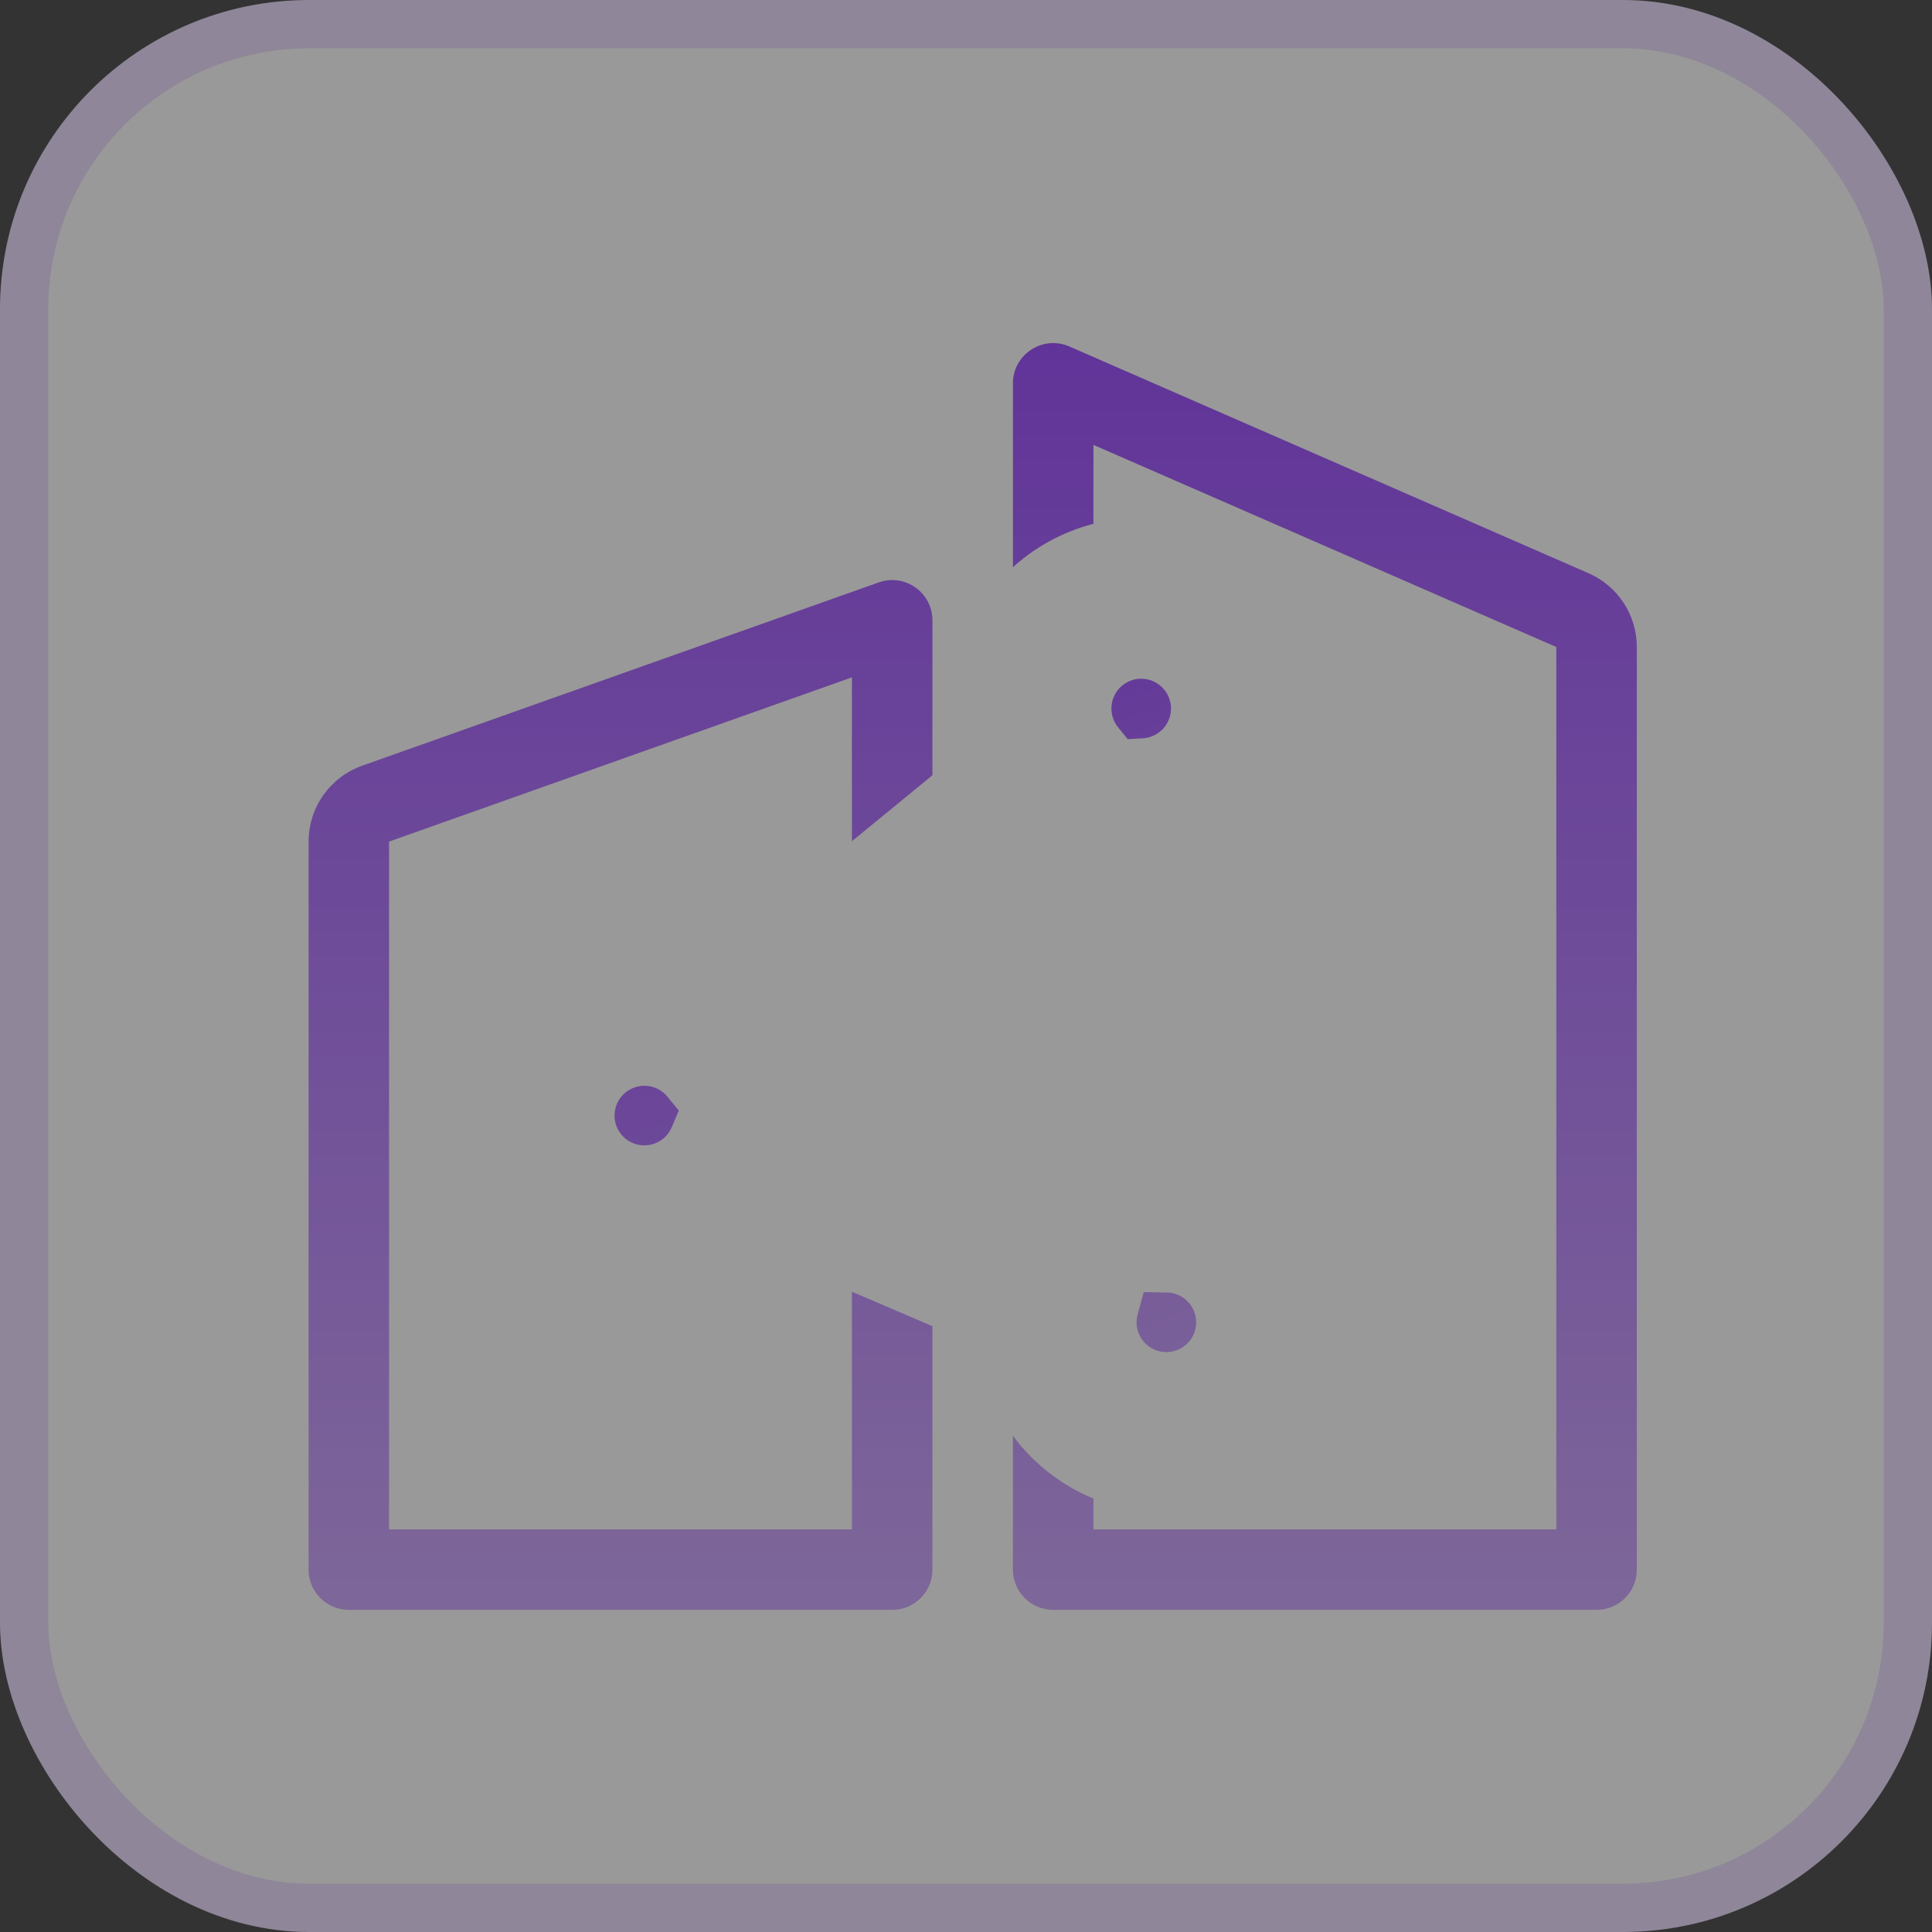 <svg width="48" height="48" viewBox="0 0 48 48" fill="none" xmlns="http://www.w3.org/2000/svg">
<rect x="0" y="0" width="48" height="48" fill="#333333" stroke="none"/>
<g id="&#230;&#149;&#176;&#229;&#173;&#151;&#228;&#188;&#129;&#228;&#184;&#154;&#228;&#184;&#187;-hover" opacity="0.5">
<rect x="0.6" y="0.6" width="46.8" height="46.8" rx="7.08" fill="white"/>
<rect x="0.6" y="0.6" width="46.8" height="46.8" rx="7.08" stroke="#EBDAFF" stroke-width="1.2"/>
<path id="Union" fill-rule="evenodd" clip-rule="evenodd" d="M38.666 16.075L27.166 11.053V37.997H38.666V16.075ZM40.666 16.075C40.666 15.28 40.196 14.56 39.467 14.242L26.567 8.608C25.906 8.32 25.166 8.804 25.166 9.525V38.997C25.166 39.549 25.614 39.997 26.166 39.997H39.666C40.219 39.997 40.666 39.549 40.666 38.997V16.075ZM9.666 20.909L21.166 16.828V37.997H9.666V20.909ZM7.667 20.909C7.667 20.062 8.2 19.307 8.998 19.024L21.832 14.47C22.483 14.239 23.166 14.722 23.166 15.412V38.997C23.166 39.549 22.719 39.997 22.166 39.997H8.666C8.114 39.997 7.667 39.549 7.667 38.997V20.909Z" fill="url(#paint0_linear_10_189349)"/>
<g id="Group 1739332645">
<g id="Union_2">
<mask id="path-3-outside-1_10_189349" maskUnits="userSpaceOnUse" x="8.036" y="11.301" width="32.472" height="31.951" fill="black">
<rect fill="white" x="8.036" y="11.301" width="32.472" height="31.951"/>
<path fill-rule="evenodd" clip-rule="evenodd" d="M30.868 16.515C31.469 17.904 30.83 19.517 29.441 20.118C29.134 20.251 28.816 20.323 28.5 20.34L29.023 30.112C30.066 30.13 31.053 30.745 31.494 31.765C32.094 33.154 31.455 34.767 30.066 35.368C28.677 35.968 27.064 35.329 26.463 33.94C26.206 33.345 26.176 32.709 26.335 32.129L18.529 28.79C18.264 29.414 17.768 29.941 17.096 30.231C15.707 30.832 14.094 30.193 13.493 28.804C12.893 27.415 13.532 25.802 14.921 25.201C16.069 24.704 17.37 25.055 18.126 25.976L26.23 19.336C26.074 19.145 25.941 18.929 25.838 18.69C25.237 17.301 25.876 15.688 27.265 15.088C28.654 14.487 30.267 15.126 30.868 16.515Z"/>
</mask>
<path fill-rule="evenodd" clip-rule="evenodd" d="M30.868 16.515C31.469 17.904 30.83 19.517 29.441 20.118C29.134 20.251 28.816 20.323 28.5 20.34L29.023 30.112C30.066 30.13 31.053 30.745 31.494 31.765C32.094 33.154 31.455 34.767 30.066 35.368C28.677 35.968 27.064 35.329 26.463 33.94C26.206 33.345 26.176 32.709 26.335 32.129L18.529 28.79C18.264 29.414 17.768 29.941 17.096 30.231C15.707 30.832 14.094 30.193 13.493 28.804C12.893 27.415 13.532 25.802 14.921 25.201C16.069 24.704 17.37 25.055 18.126 25.976L26.23 19.336C26.074 19.145 25.941 18.929 25.838 18.69C25.237 17.301 25.876 15.688 27.265 15.088C28.654 14.487 30.267 15.126 30.868 16.515Z" fill="url(#paint1_linear_10_189349)"/>
<path d="M28.5 20.34L28.393 18.343L26.396 18.45L26.503 20.447L28.5 20.34ZM29.023 30.112L27.026 30.219L27.125 32.081L28.989 32.112L29.023 30.112ZM26.335 32.129L28.264 32.658L28.726 30.977L27.122 30.291L26.335 32.129ZM18.529 28.79L19.316 26.951L17.474 26.163L16.689 28.006L18.529 28.79ZM18.126 25.976L16.58 27.245L17.848 28.79L19.394 27.523L18.126 25.976ZM26.23 19.336L27.498 20.883L29.041 19.619L27.78 18.072L26.23 19.336ZM30.234 21.954C32.637 20.915 33.743 18.124 32.704 15.721L29.032 17.309C29.195 17.684 29.022 18.12 28.647 18.282L30.234 21.954ZM28.607 22.337C29.156 22.307 29.707 22.182 30.234 21.954L28.647 18.282C28.561 18.32 28.476 18.338 28.393 18.343L28.607 22.337ZM31.02 30.006L30.497 20.233L26.503 20.447L27.026 30.219L31.02 30.006ZM28.989 32.112C29.276 32.117 29.54 32.286 29.658 32.559L33.329 30.971C32.565 29.204 30.856 28.143 29.056 28.113L28.989 32.112ZM29.658 32.559C29.82 32.934 29.648 33.37 29.272 33.532L30.86 37.204C33.263 36.164 34.368 33.374 33.329 30.971L29.658 32.559ZM29.272 33.532C28.897 33.694 28.461 33.522 28.299 33.147L24.628 34.734C25.667 37.137 28.457 38.243 30.86 37.204L29.272 33.532ZM28.299 33.147C28.229 32.984 28.221 32.816 28.264 32.658L24.407 31.6C24.132 32.603 24.183 33.707 24.628 34.734L28.299 33.147ZM17.743 30.628L25.549 33.968L27.122 30.291L19.316 26.951L17.743 30.628ZM17.89 32.067C19.051 31.565 19.911 30.65 20.37 29.573L16.689 28.006C16.616 28.177 16.484 28.317 16.302 28.395L17.89 32.067ZM11.658 29.598C12.697 32 15.487 33.106 17.89 32.067L16.302 28.395C15.927 28.558 15.491 28.385 15.329 28.01L11.658 29.598ZM14.127 23.365C11.724 24.404 10.618 27.195 11.658 29.598L15.329 28.01C15.167 27.635 15.339 27.199 15.714 27.037L14.127 23.365ZM19.672 24.708C18.365 23.115 16.116 22.505 14.127 23.365L15.714 27.037C16.022 26.904 16.375 26.995 16.58 27.245L19.672 24.708ZM24.962 17.789L16.859 24.429L19.394 27.523L27.498 20.883L24.962 17.789ZM24.002 19.484C24.179 19.893 24.409 20.267 24.68 20.601L27.78 18.072C27.739 18.022 27.703 17.964 27.674 17.897L24.002 19.484ZM26.472 13.252C24.069 14.291 22.963 17.081 24.002 19.484L27.674 17.897C27.511 17.521 27.684 17.086 28.059 16.923L26.472 13.252ZM32.704 15.721C31.665 13.319 28.875 12.213 26.472 13.252L28.059 16.923C28.434 16.761 28.87 16.934 29.032 17.309L32.704 15.721Z" fill="white" mask="url(#path-3-outside-1_10_189349)"/>
</g>
<path id="Vector 5854" d="M27.283 20.447L18.383 27.48L27.605 31.055L27.283 20.447Z" fill="white"/>
</g>
</g>
<defs>
<linearGradient id="paint0_linear_10_189349" x1="24.166" y1="8.523" x2="24.166" y2="39.997" gradientUnits="userSpaceOnUse">
<stop stop-color="#8F35FF"/>
<stop offset="1" stop-color="#C89BFF"/>
</linearGradient>
<linearGradient id="paint1_linear_10_189349" x1="20.223" y1="18.133" x2="28.053" y2="36.239" gradientUnits="userSpaceOnUse">
<stop stop-color="#9239FF"/>
<stop offset="1" stop-color="#C697FF"/>
</linearGradient>
</defs>
</svg>
